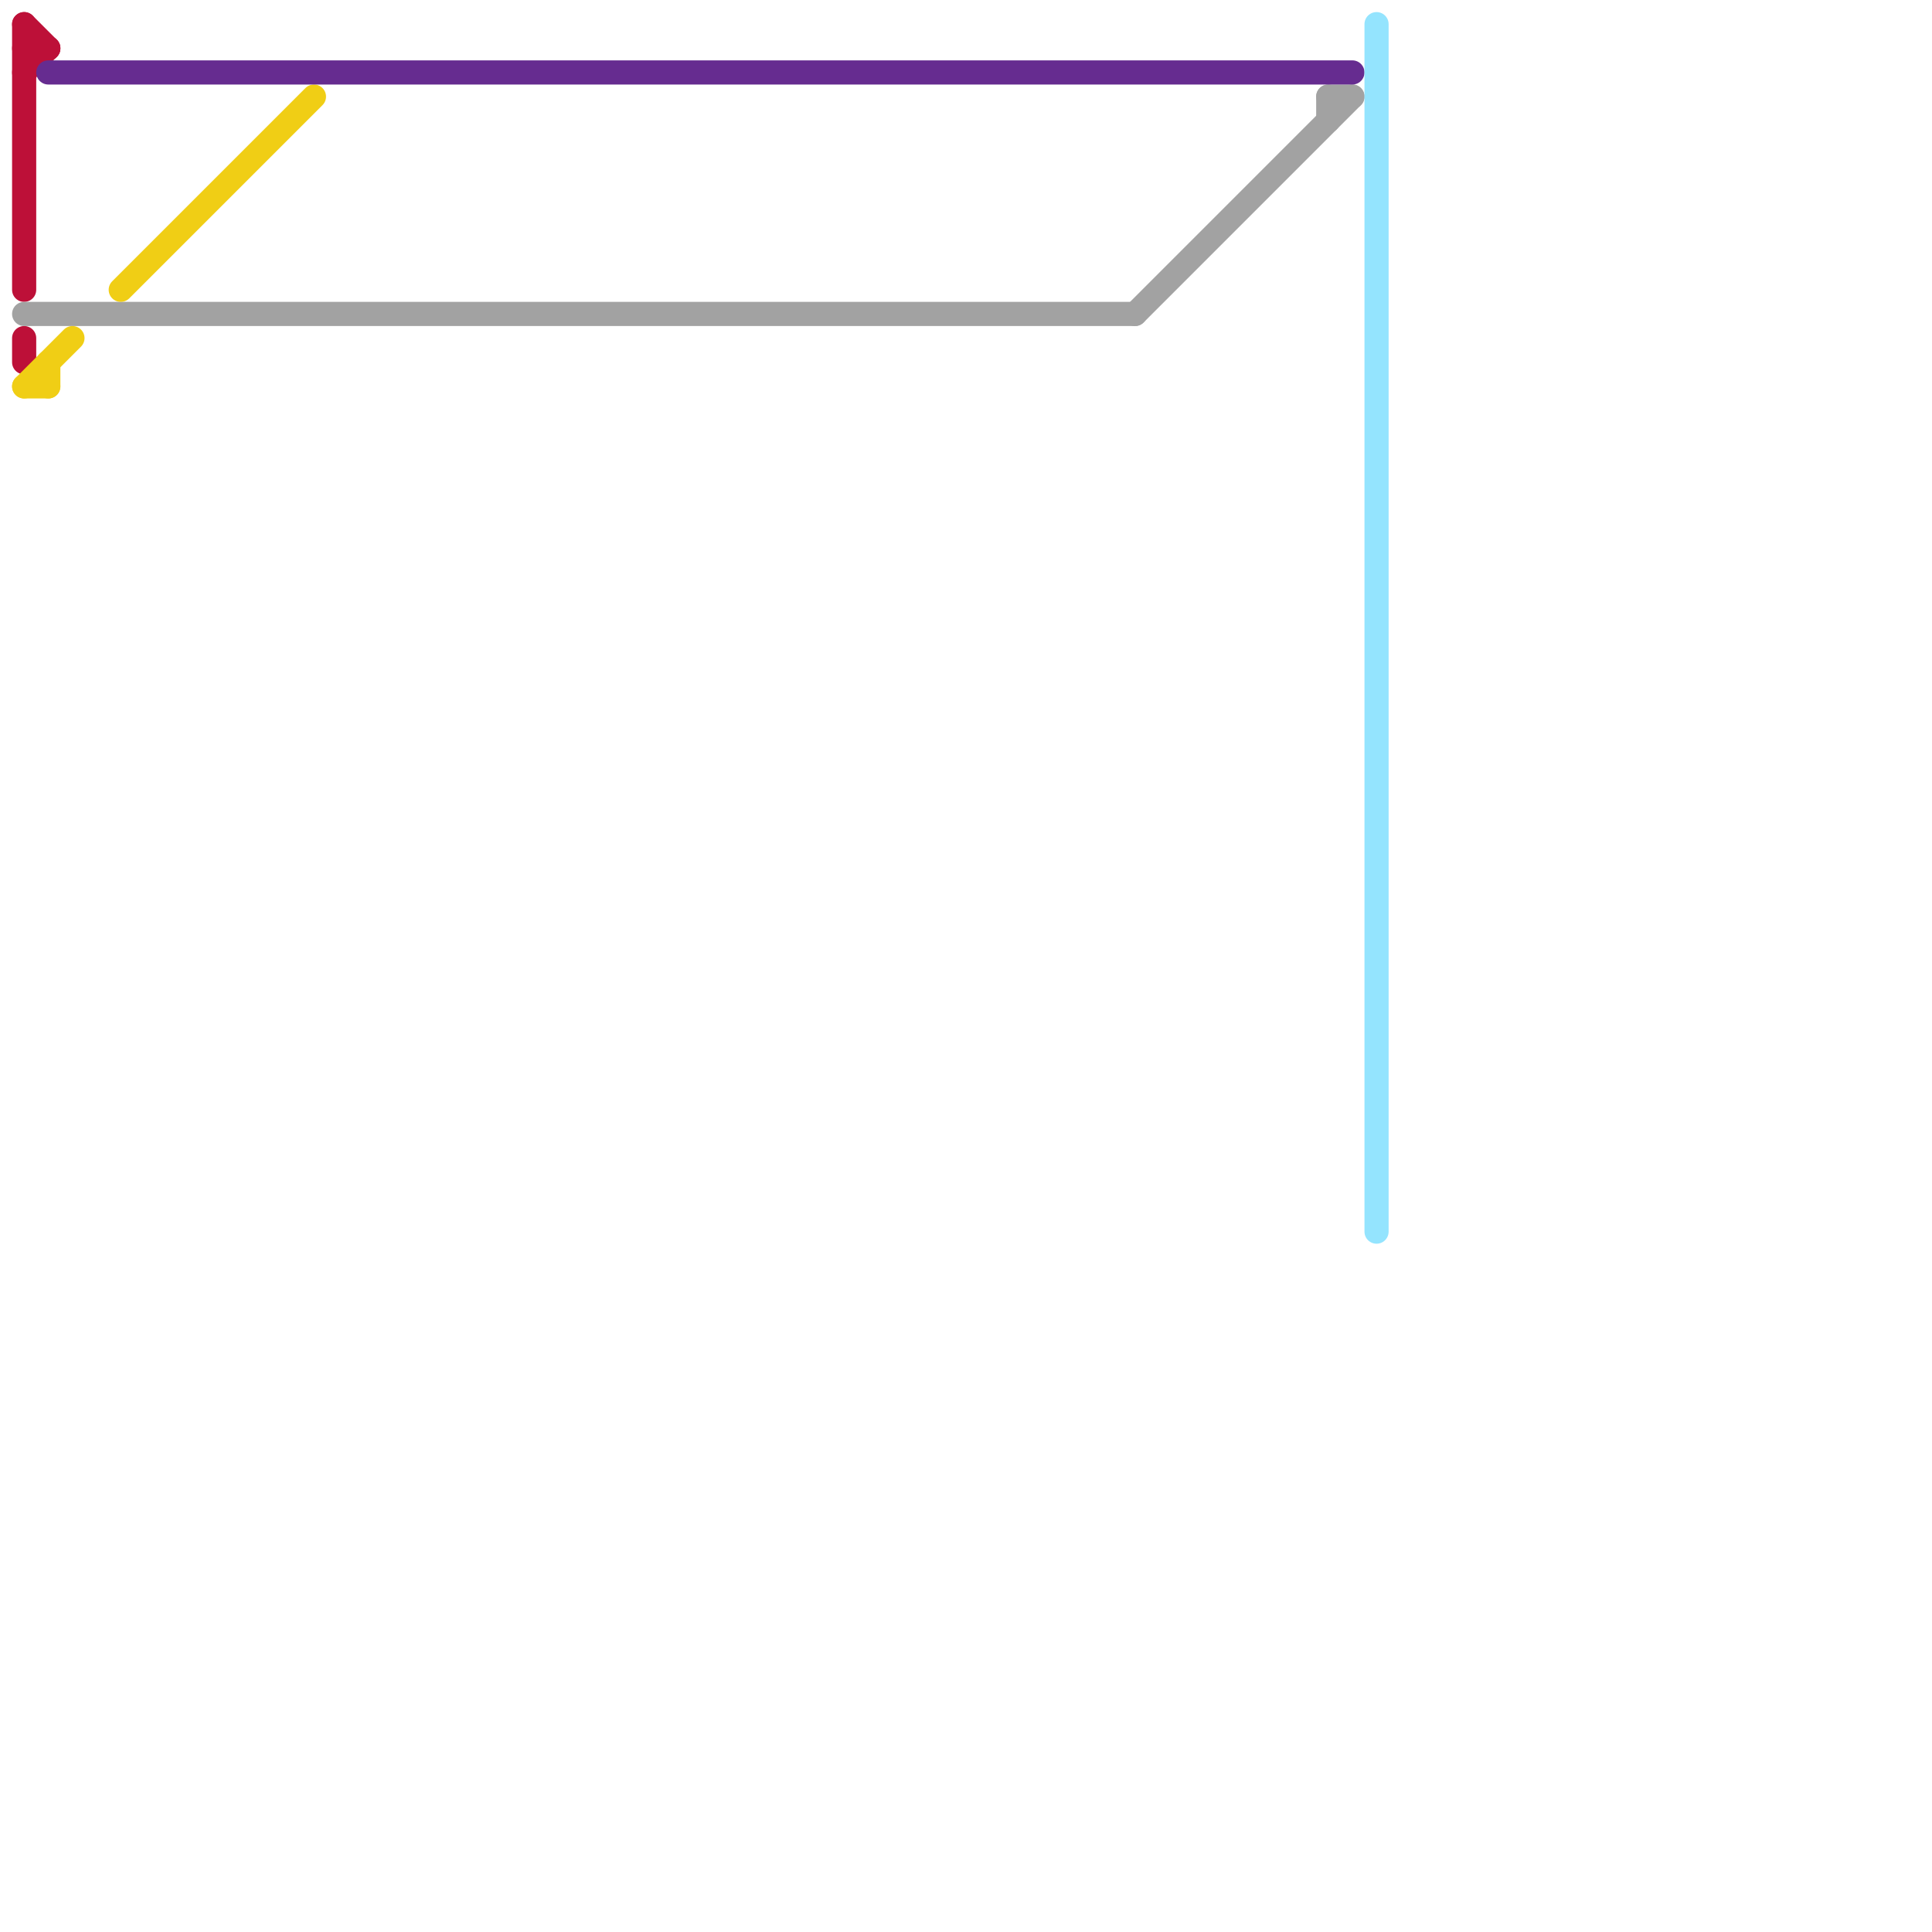 
<svg version="1.1" xmlns="http://www.w3.org/2000/svg" viewBox="0 0 80 80">
<style>line { stroke-width: 1; fill: none; stroke-linecap: round; stroke-linejoin: round; } .c0 { stroke: #bd1038 } .c1 { stroke: #a2a2a2 } .c2 { stroke: #f0ce15 } .c3 { stroke: #662c90 } .c4 { stroke: #94e4fe }</style><line class="c0" x1="1" y1="3" x2="2" y2="2"/><line class="c0" x1="1" y1="1" x2="1" y2="12"/><line class="c0" x1="1" y1="2" x2="2" y2="2"/><line class="c0" x1="1" y1="1" x2="2" y2="2"/><line class="c0" x1="1" y1="14" x2="1" y2="15"/><line class="c1" x1="55" y1="4" x2="55" y2="5"/><line class="c1" x1="47" y1="13" x2="56" y2="4"/><line class="c1" x1="55" y1="4" x2="56" y2="4"/><line class="c1" x1="1" y1="13" x2="47" y2="13"/><line class="c2" x1="2" y1="15" x2="2" y2="16"/><line class="c2" x1="1" y1="16" x2="2" y2="16"/><line class="c2" x1="1" y1="16" x2="3" y2="14"/><line class="c2" x1="5" y1="12" x2="13" y2="4"/><line class="c3" x1="2" y1="3" x2="56" y2="3"/><line class="c4" x1="57" y1="1" x2="57" y2="51"/>


</svg>

